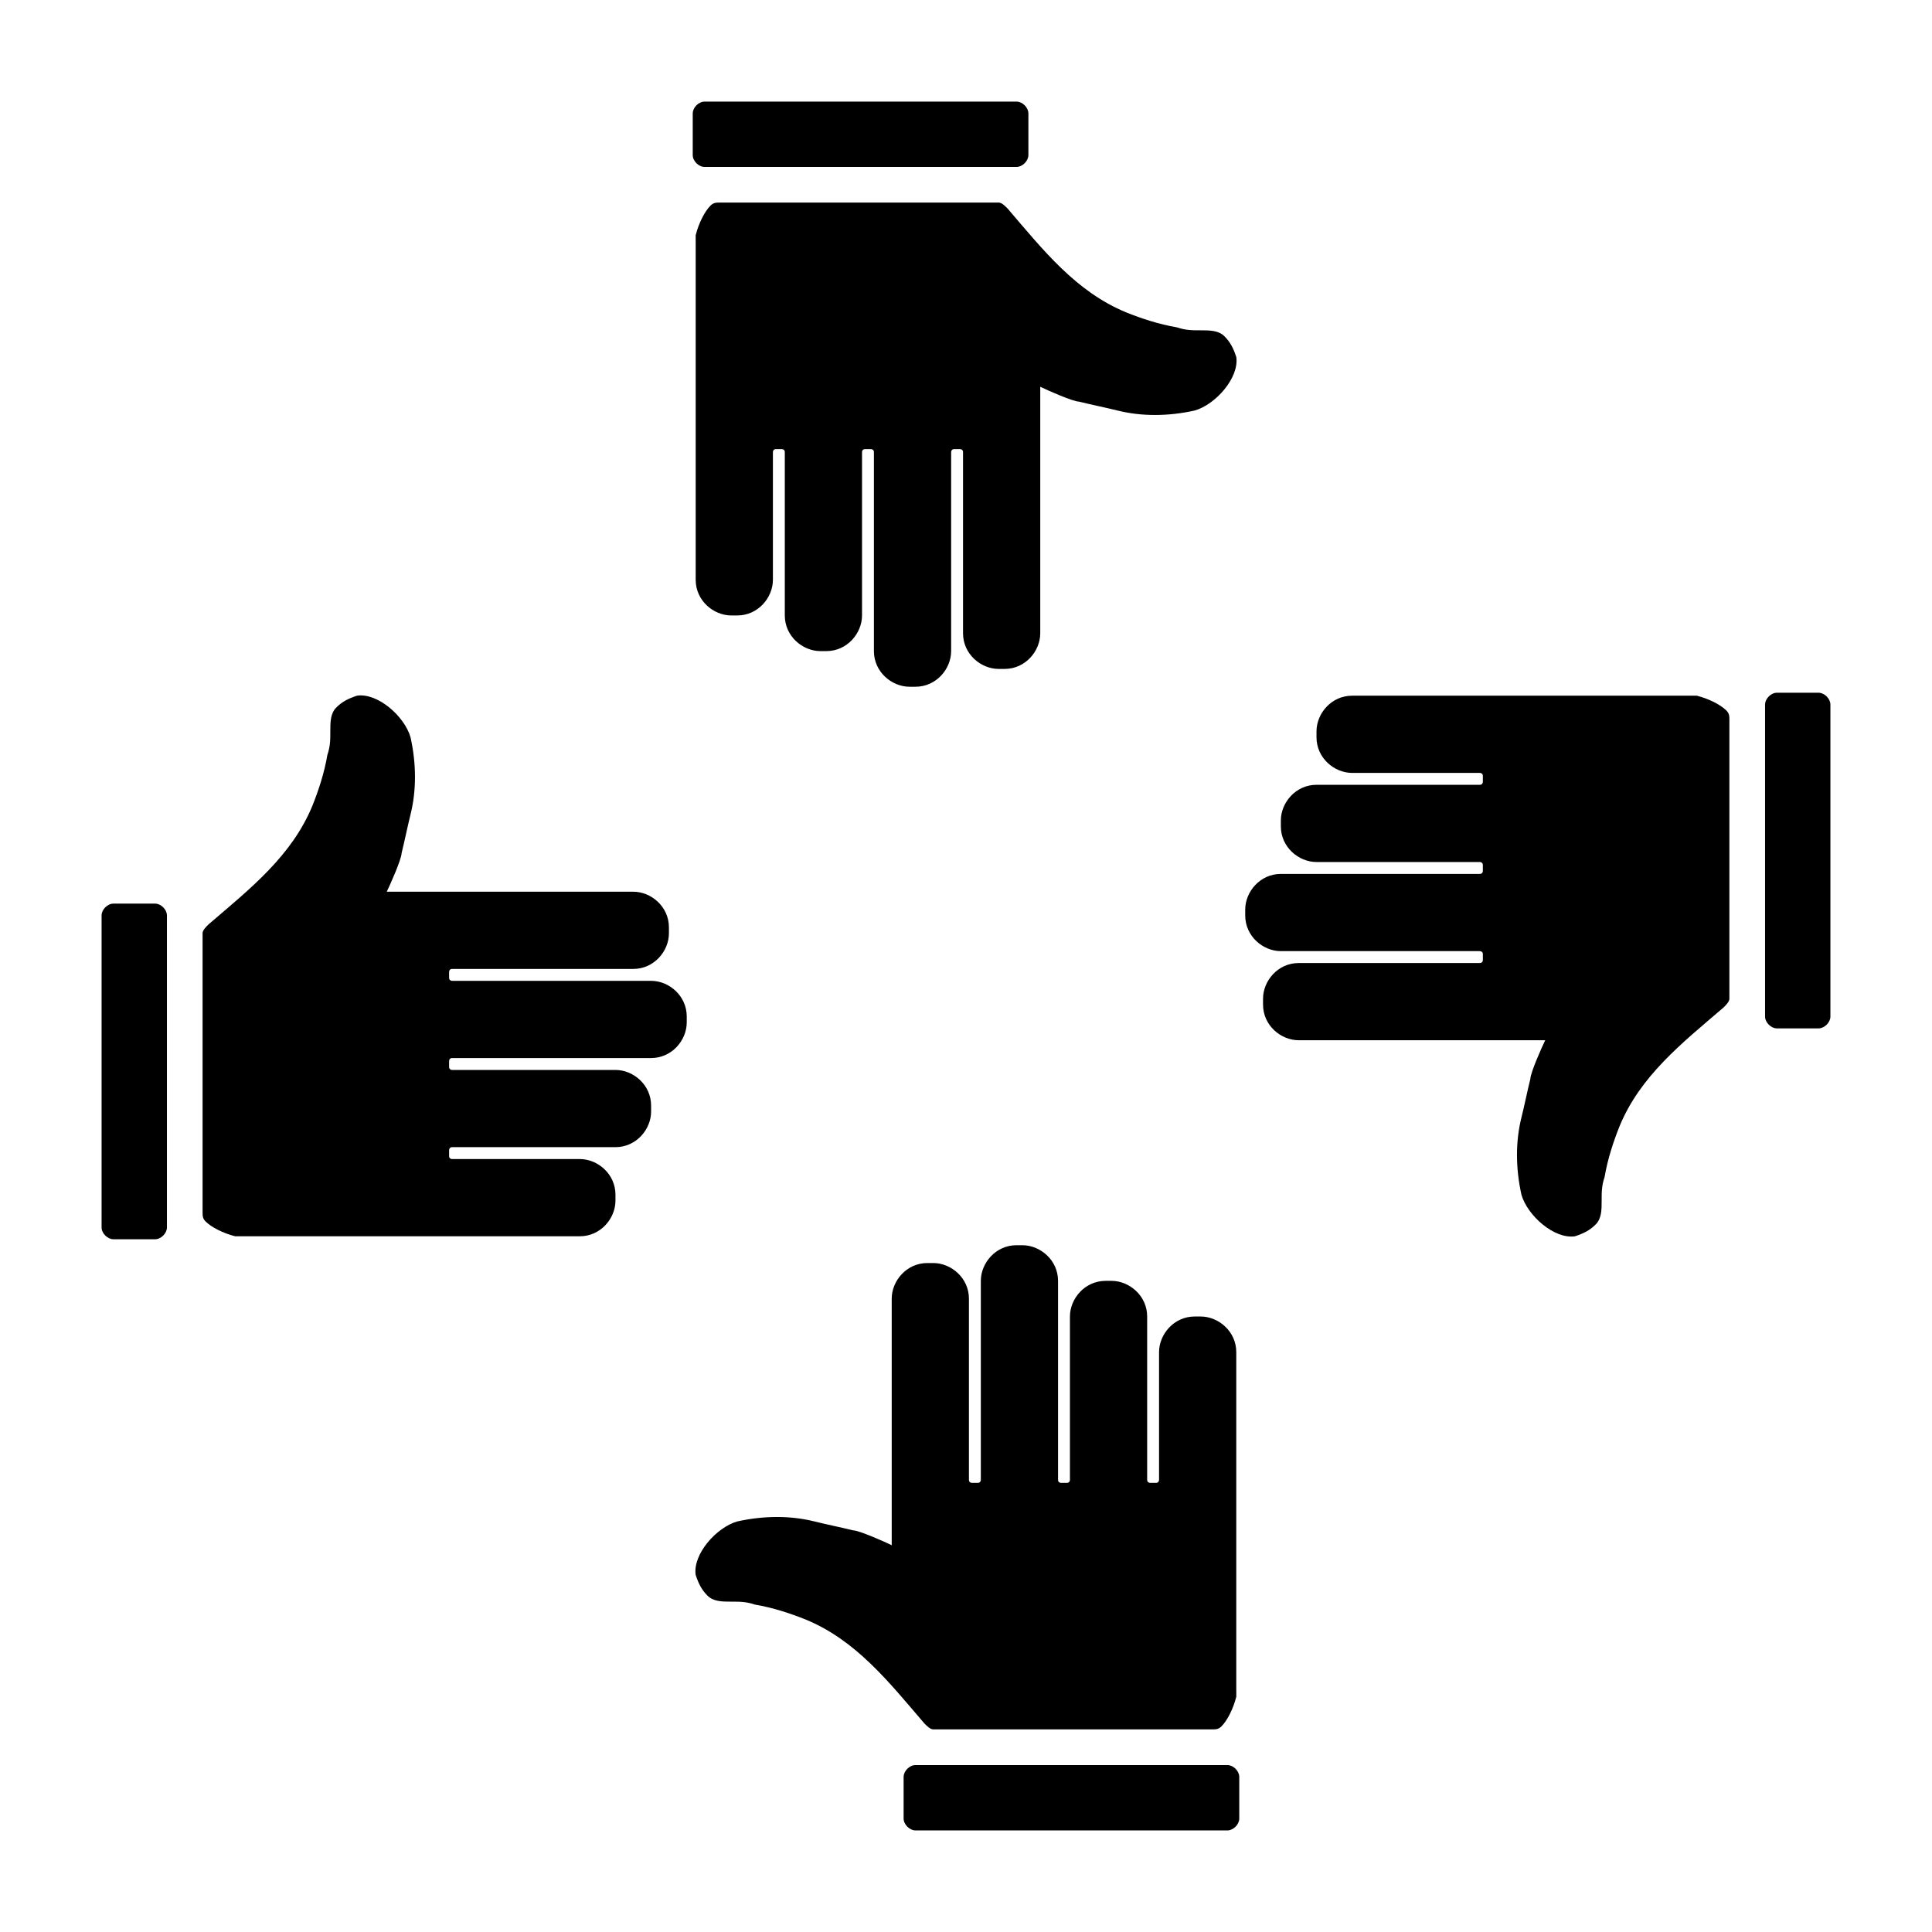 <?xml version="1.0" encoding="UTF-8"?>
<!-- Uploaded to: ICON Repo, www.svgrepo.com, Generator: ICON Repo Mixer Tools -->
<svg fill="#000000" width="800px" height="800px" version="1.1" viewBox="144 144 512 512" xmlns="http://www.w3.org/2000/svg">
 <g>
  <path d="m471.63 592.07v1.574c-0.789 3.148-2.363 6.297-3.938 7.871-0.789 0.789-1.574 0.789-2.363 0.789h-73.996c-0.789 0-1.574-0.789-2.363-1.574-9.445-11.02-18.105-22.043-31.488-27.551-3.938-1.574-8.66-3.148-13.383-3.938-2.363-0.789-3.938-0.789-6.297-0.789-2.363 0-4.723 0-6.297-1.574-1.574-1.574-2.363-3.148-3.148-5.512-0.789-5.512 5.512-12.594 11.02-14.168 7.086-1.574 14.168-1.574 20.469 0 3.148 0.789 7.086 1.574 10.234 2.363 1.574 0 8.66 3.148 10.234 3.938v-65.336c0-4.723 3.938-9.445 9.445-9.445h1.574c4.723 0 9.445 3.938 9.445 9.445v48.02c0 0.789 0.789 0.789 0.789 0.789h1.574c0.789 0 0.789-0.789 0.789-0.789v-52.742c0-4.723 3.938-9.445 9.445-9.445h1.574c4.723 0 9.445 3.938 9.445 9.445v52.742c0 0.789 0.789 0.789 0.789 0.789h1.574c0.789 0 0.789-0.789 0.789-0.789v-43.297c0-4.723 3.938-9.445 9.445-9.445h1.574c4.723 0 9.445 3.938 9.445 9.445v43.297c0 0.789 0.789 0.789 0.789 0.789h1.574c0.789 0 0.789-0.789 0.789-0.789v-33.852c0-4.723 3.938-9.445 9.445-9.445h1.574c4.723 0 9.445 3.938 9.445 9.445v89.738z"/>
  <path d="m469.27 611.76h-82.656c-1.574 0-3.148 1.574-3.148 3.148v11.02c0 1.574 1.574 3.148 3.148 3.148h82.656c1.574 0 3.148-1.574 3.148-3.148v-11.02c0-1.574-1.574-3.148-3.148-3.148z"/>
  <path d="m328.36 207.92v-1.574c0.789-3.148 2.363-6.297 3.938-7.871 0.789-0.789 1.574-0.789 2.363-0.789h73.996c0.789 0 1.574 0.789 2.363 1.574 9.445 11.02 18.105 22.043 31.488 27.551 3.938 1.574 8.66 3.148 13.383 3.938 2.363 0.789 3.938 0.789 6.297 0.789 2.363 0 4.723 0 6.297 1.574s2.363 3.148 3.148 5.512c0.789 5.512-5.512 12.594-11.02 14.168-7.086 1.574-14.168 1.574-20.469 0-3.148-0.789-7.086-1.574-10.234-2.363-1.574 0-8.66-3.148-10.234-3.938v65.336c0 4.723-3.938 9.445-9.445 9.445h-1.574c-4.723 0-9.445-3.938-9.445-9.445v-48.02c0-0.789-0.789-0.789-0.789-0.789h-1.574c-0.789 0-0.789 0.789-0.789 0.789v52.742c0 4.723-3.938 9.445-9.445 9.445h-1.574c-4.723 0-9.445-3.938-9.445-9.445v-52.742c0-0.789-0.789-0.789-0.789-0.789h-1.574c-0.789 0-0.789 0.789-0.789 0.789v43.297c0 4.723-3.938 9.445-9.445 9.445h-1.574c-4.723 0-9.445-3.938-9.445-9.445v-43.297c0-0.789-0.789-0.789-0.789-0.789h-1.574c-0.789 0-0.789 0.789-0.789 0.789v33.852c0 4.723-3.938 9.445-9.445 9.445h-1.574c-4.723 0-9.445-3.938-9.445-9.445v-89.738z"/>
  <path d="m330.73 188.24h82.656c1.574 0 3.148-1.574 3.148-3.148v-11.023c0-1.574-1.574-3.148-3.148-3.148h-82.656c-1.574 0-3.148 1.574-3.148 3.148v11.02c-0.004 1.578 1.57 3.152 3.148 3.152z"/>
  <path d="m592.07 328.36h1.574c3.148 0.789 6.297 2.363 7.871 3.938 0.789 0.789 0.789 1.574 0.789 2.363v73.996c0 0.789-0.789 1.574-1.574 2.363-11.02 9.445-22.043 18.105-27.551 31.488-1.574 3.938-3.148 8.66-3.938 13.383-0.789 2.363-0.789 3.938-0.789 6.297 0 2.363 0 4.723-1.574 6.297-1.574 1.574-3.148 2.363-5.512 3.148-5.512 0.789-12.594-5.512-14.168-11.02-1.574-7.086-1.574-14.168 0-20.469 0.789-3.148 1.574-7.086 2.363-10.234 0-1.574 3.148-8.66 3.938-10.234h-65.336c-4.723 0-9.445-3.938-9.445-9.445v-1.574c0-4.723 3.938-9.445 9.445-9.445h48.02c0.789 0 0.789-0.789 0.789-0.789v-1.574c0-0.789-0.789-0.789-0.789-0.789h-52.742c-4.723 0-9.445-3.938-9.445-9.445v-1.574c0-4.723 3.938-9.445 9.445-9.445h52.742c0.789 0 0.789-0.789 0.789-0.789v-1.574c0-0.789-0.789-0.789-0.789-0.789h-43.297c-4.723 0-9.445-3.938-9.445-9.445v-1.574c0-4.723 3.938-9.445 9.445-9.445h43.297c0.789 0 0.789-0.789 0.789-0.789v-1.574c0-0.789-0.789-0.789-0.789-0.789h-33.852c-4.723 0-9.445-3.938-9.445-9.445v-1.574c0-4.723 3.938-9.445 9.445-9.445h89.738z"/>
  <path d="m611.76 330.73v82.656c0 1.574 1.574 3.148 3.148 3.148h11.02c1.574 0 3.148-1.574 3.148-3.148v-82.656c0-1.574-1.574-3.148-3.148-3.148h-11.02c-1.574-0.004-3.148 1.57-3.148 3.148z"/>
  <path d="m207.92 471.63h-1.574c-3.148-0.789-6.297-2.363-7.871-3.938-0.789-0.789-0.789-1.574-0.789-2.363v-73.996c0-0.789 0.789-1.574 1.574-2.363 11.02-9.445 22.043-18.105 27.551-31.488 1.574-3.938 3.148-8.66 3.938-13.383 0.789-2.363 0.789-3.938 0.789-6.297 0-2.363 0-4.723 1.574-6.297 1.574-1.574 3.148-2.363 5.512-3.148 5.512-0.789 12.594 5.512 14.168 11.02 1.574 7.086 1.574 14.168 0 20.469-0.789 3.148-1.574 7.086-2.363 10.234 0 1.574-3.148 8.66-3.938 10.234h65.336c4.723 0 9.445 3.938 9.445 9.445v1.574c0 4.723-3.938 9.445-9.445 9.445h-48.02c-0.789 0-0.789 0.789-0.789 0.789v1.574c0 0.789 0.789 0.789 0.789 0.789h52.742c4.723 0 9.445 3.938 9.445 9.445v1.574c0 4.723-3.938 9.445-9.445 9.445h-52.742c-0.789 0-0.789 0.789-0.789 0.789v1.574c0 0.789 0.789 0.789 0.789 0.789h43.297c4.723 0 9.445 3.938 9.445 9.445v1.574c0 4.723-3.938 9.445-9.445 9.445h-43.297c-0.789 0-0.789 0.789-0.789 0.789v1.574c0 0.789 0.789 0.789 0.789 0.789h33.852c4.723 0 9.445 3.938 9.445 9.445v1.574c0 4.723-3.938 9.445-9.445 9.445h-89.738z"/>
  <path d="m188.24 469.27v-82.656c0-1.574-1.574-3.148-3.148-3.148h-11.023c-1.574 0-3.148 1.574-3.148 3.148v82.656c0 1.574 1.574 3.148 3.148 3.148h11.02c1.578 0 3.152-1.574 3.152-3.148z"/>
 </g>
</svg>